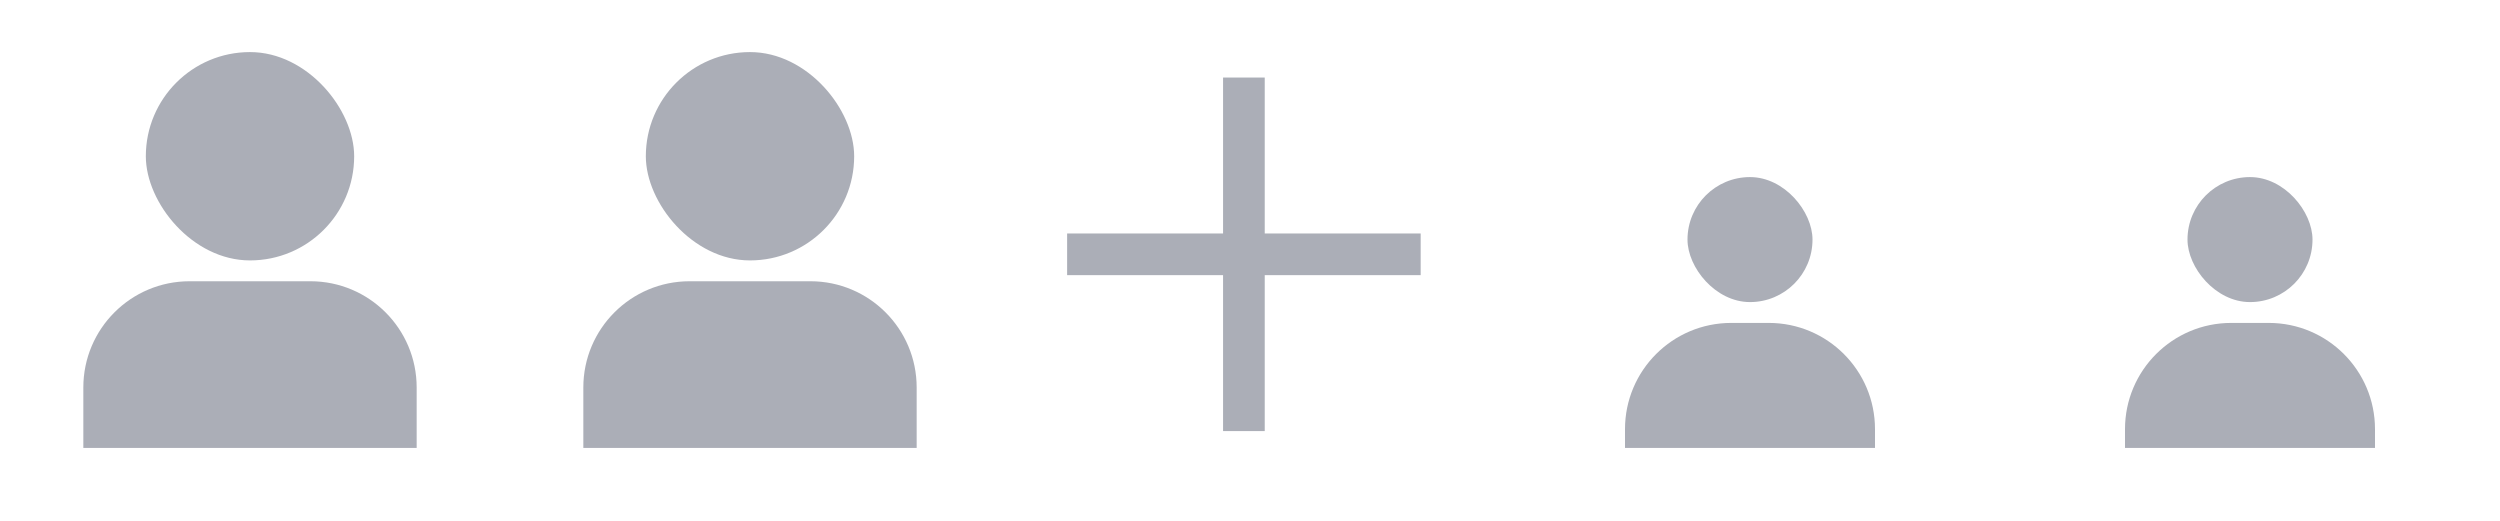 <svg width="120" height="25" viewBox="0 0 120 25" fill="none" xmlns="http://www.w3.org/2000/svg">
<rect x="7" y="2.5" width="10" height="10" rx="5" fill="#ABAEB7"/>
<path d="M4 18.6C4 15.783 6.283 13.5 9.1 13.5H14.9C17.717 13.5 20 15.783 20 18.6V21.5H4V18.6Z" fill="#ABAEB7"/>
<rect x="31" y="2.5" width="10" height="10" rx="5" fill="#ABAEB7"/>
<path d="M28 18.6C28 15.783 30.283 13.5 33.1 13.5H38.9C41.717 13.5 44 15.783 44 18.6V21.5H28V18.6Z" fill="#ABAEB7"/>
<path d="M58.707 3.722L60.707 3.722L60.707 11.207L68.192 11.207V13.207L60.707 13.207L60.707 20.692L58.707 20.692V13.207L51.222 13.207V11.207L58.707 11.207V3.722Z" fill="#ABAEB7"/>
<rect x="81" y="8.5" width="6" height="6" rx="3" fill="#ABAEB7"/>
<path d="M78 20.6C78 17.783 80.283 15.5 83.1 15.5H84.9C87.717 15.5 90 17.783 90 20.6V21.5H78V20.6Z" fill="#ABAEB7"/>
<rect x="105" y="8.5" width="6" height="6" rx="3" fill="#ABAEB7"/>
<path d="M102 20.6C102 17.783 104.283 15.5 107.1 15.5H108.9C111.717 15.5 114 17.783 114 20.6V21.5H102V20.6Z" fill="#ABAEB7"/>
</svg>
